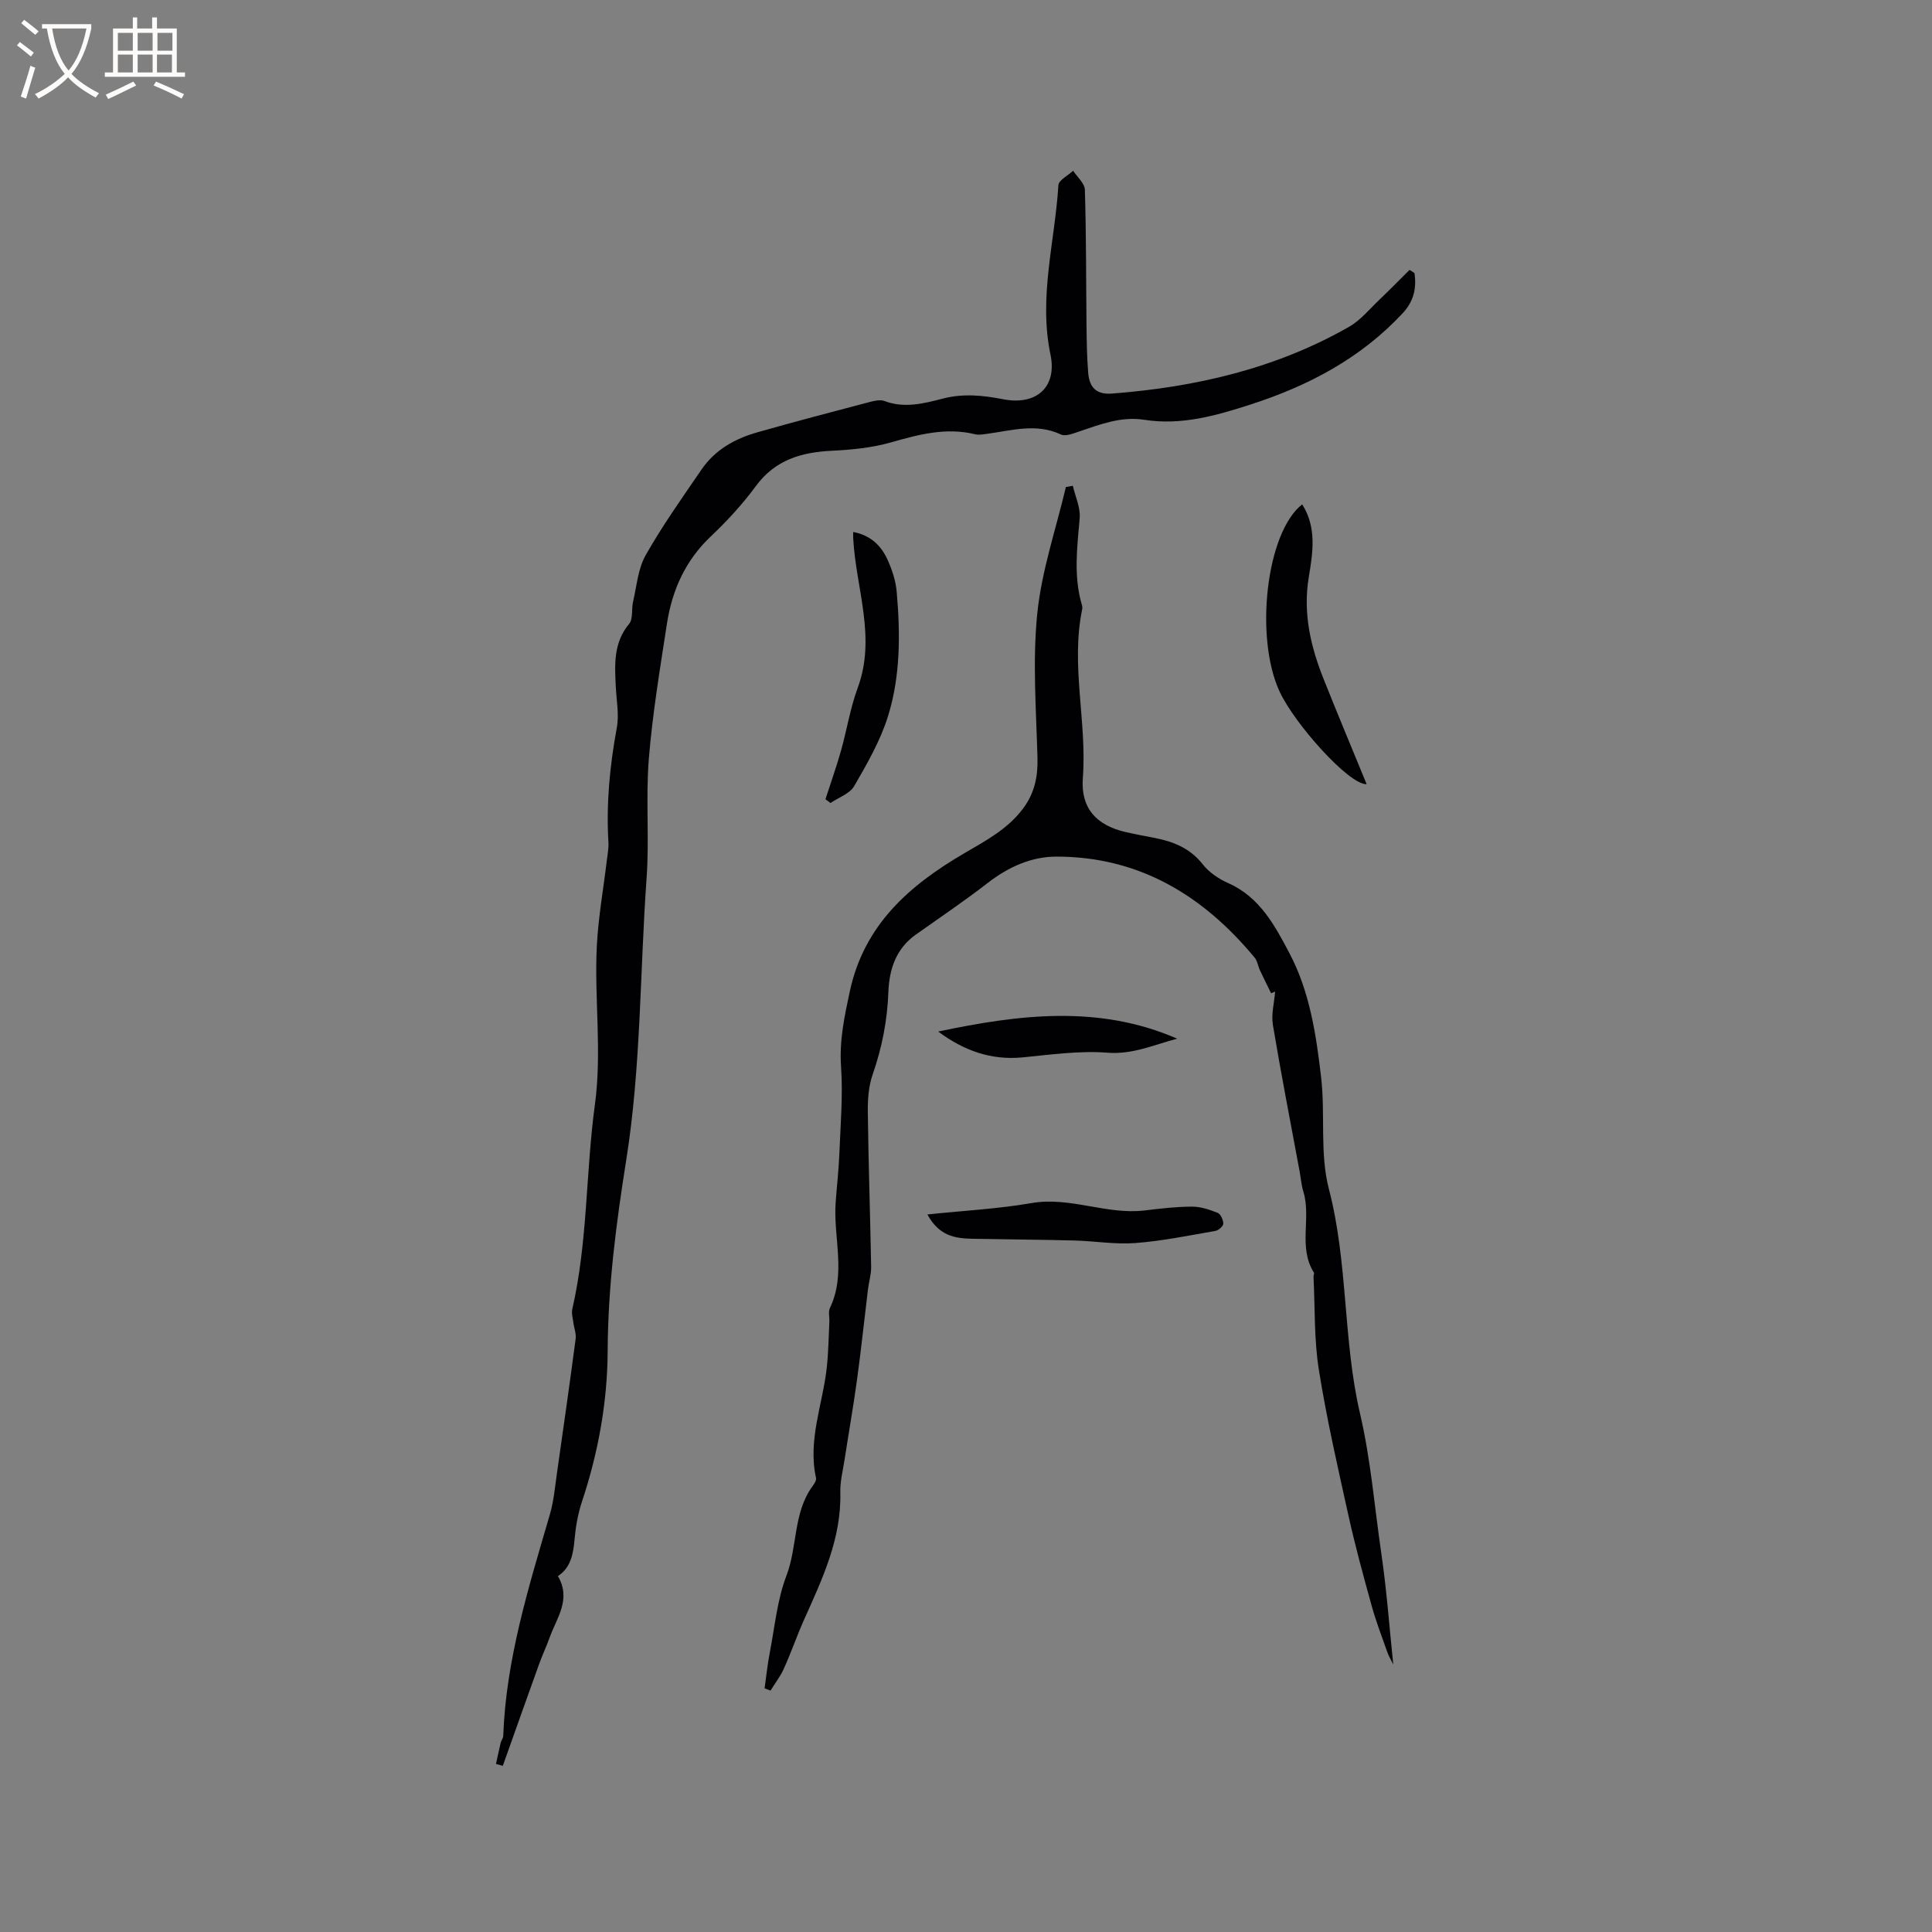 <svg enable-background="new 0 0 400 400" viewBox="0 0 400 400" xmlns="http://www.w3.org/2000/svg"><rect x="0" y="0" width="400" height="400" fill="#808080" stroke="none"/><g fill="#010103"><path d="m292.85 56.54c.46 3.09-.13 5.83-2.43 8.3-8.7 9.34-19.49 15.03-31.51 18.91-7.22 2.33-14.35 4.36-22.02 3.16-4.82-.75-9.17.98-13.59 2.47-1.17.4-2.72 1.01-3.64.58-5.12-2.4-10.17-.83-15.25-.15-.83.11-1.74.29-2.52.1-6.02-1.47-11.65.04-17.42 1.68-3.92 1.12-8.1 1.53-12.2 1.73-6.33.31-11.76 1.86-15.77 7.31-2.75 3.74-5.95 7.22-9.33 10.42-5.27 4.99-8.02 11.13-9.09 18.09-1.43 9.32-2.99 18.64-3.75 28.02-.66 8.17.13 16.46-.46 24.65-1.4 19.46-1.13 39.02-4.22 58.4-2.08 13.05-3.78 26.18-3.84 39.51-.05 10.6-1.96 21.07-5.33 31.21-.82 2.48-1.29 5.14-1.52 7.75-.27 3.08-.79 5.9-3.45 7.63 2.81 4.81-.24 8.64-1.69 12.66-.67 1.87-1.53 3.68-2.2 5.55-2.53 7.02-5.02 14.05-7.52 21.08-.47-.13-.94-.26-1.41-.39.32-1.45.61-2.91.96-4.35.12-.5.52-.97.54-1.46.57-15.84 5.26-30.8 9.65-45.83.82-2.81 1.07-5.8 1.49-8.71 1.32-9.21 2.63-18.43 3.85-27.65.15-1.1-.34-2.29-.48-3.44-.12-.91-.4-1.89-.21-2.74 3.2-13.93 2.77-28.25 4.67-42.27 1.51-11.12-.15-22 .41-32.95.3-5.9 1.36-11.75 2.06-17.63.15-1.26.41-2.53.34-3.78-.48-7.99.28-15.85 1.73-23.71.51-2.74-.07-5.69-.21-8.55-.22-4.56-.51-9.04 2.76-12.97.86-1.03.46-3.06.82-4.59.76-3.25 1.02-6.84 2.61-9.64 3.48-6.14 7.6-11.94 11.6-17.78 2.75-4.01 6.85-6.32 11.41-7.62 7.73-2.21 15.52-4.24 23.29-6.29 1-.26 2.23-.56 3.12-.23 4.16 1.58 8.19.51 12.16-.51 4.23-1.09 8.31-.65 12.5.16 6.8 1.31 11.14-2.52 9.73-9.26-2.49-11.9.92-23.39 1.64-35.06.07-1.06 1.99-2 3.05-3 .85 1.31 2.39 2.6 2.43 3.94.29 9.32.24 18.65.34 27.98.04 3.29.08 6.58.34 9.85.26 3.25 1.8 4.61 5.01 4.36 17.25-1.34 33.83-5.15 48.99-13.81 2.4-1.37 4.28-3.7 6.33-5.65 2.11-2 4.14-4.09 6.21-6.14.36.2.69.43 1.02.66z"/><path d="m222.12 100.58c.51 2.23 1.6 4.51 1.42 6.69-.52 6.03-1.31 12 .45 17.95.09.3.12.65.06.95-2.41 11.64 1.02 23.25.14 34.9-.47 6.23 2.76 9.8 8.88 11.2 1.96.45 3.94.82 5.92 1.2 3.92.76 7.39 2.12 10.02 5.47 1.31 1.68 3.33 3.04 5.3 3.91 6.56 2.89 9.72 8.93 12.69 14.57 4.16 7.88 5.51 16.86 6.53 25.68.88 7.66-.31 15.74 1.6 23.06 4 15.33 2.9 31.27 6.44 46.46 2.25 9.65 3 19.35 4.42 29.02 1.1 7.5 1.65 15.09 2.47 22.98-.47-.97-.95-1.74-1.24-2.59-1.12-3.17-2.33-6.32-3.23-9.56-1.72-6.21-3.42-12.42-4.81-18.71-2.22-10.03-4.52-20.05-6.13-30.19-1-6.3-.78-12.79-1.1-19.19-.02-.31.2-.71.07-.92-3.3-5.25-.5-11.28-2.17-16.74-.43-1.41-.54-2.91-.81-4.37-1.86-10.04-3.82-20.07-5.5-30.14-.37-2.22.28-4.6.46-6.91-.28.11-.55.22-.83.34-.78-1.59-1.57-3.17-2.32-4.77-.4-.85-.51-1.9-1.08-2.59-10.63-12.84-23.82-20.88-40.92-20.93-5.27-.02-10.02 2.11-14.29 5.41-4.85 3.76-9.94 7.19-14.95 10.74-4.11 2.91-5.5 7.18-5.68 11.87-.22 5.88-1.31 11.51-3.25 17.07-.84 2.41-1.04 5.15-1.01 7.73.13 10.7.5 21.4.69 32.1.03 1.56-.47 3.13-.66 4.7-.75 6.17-1.4 12.36-2.24 18.53-.76 5.54-1.73 11.06-2.58 16.59-.35 2.29-.96 4.6-.9 6.89.24 9.57-3.71 17.89-7.48 26.3-1.5 3.35-2.7 6.85-4.21 10.2-.72 1.6-1.83 3.03-2.76 4.54-.41-.16-.82-.31-1.23-.47.36-2.51.61-5.05 1.1-7.54 1.02-5.29 1.52-10.81 3.42-15.77 2.32-6.07 1.38-13.01 5.39-18.52.37-.5.85-1.22.74-1.72-1.74-7.86 1.38-15.23 2.22-22.82.35-3.15.38-6.34.54-9.52.05-.95-.26-2.05.11-2.84 3.42-7.13.69-14.56 1.19-21.82.24-3.38.64-6.75.77-10.14.24-6.02.76-12.07.35-18.05-.37-5.41.7-10.37 1.82-15.58 2.97-13.78 12.34-21.93 23.64-28.54 4.5-2.63 9.05-5.02 12.26-9.34 2.34-3.15 3.05-6.54 2.95-10.42-.27-9.95-1.04-20-.05-29.85.89-8.86 3.87-17.51 5.93-26.25.48-.09.96-.17 1.44-.25z"/><path d="m282.95 162.36c-3.64.16-14.95-12.51-18.04-19.21-5.18-11.23-2.77-32.89 4.69-38.73 3.07 4.8 2.2 10.05 1.36 15.13-1.22 7.41.39 14.3 3.09 21.06 2.85 7.16 5.83 14.27 8.9 21.75z"/><path d="m192.01 251.44c7.52-.79 14.59-1.15 21.52-2.35 8.02-1.4 15.55 2.47 23.46 1.52 3.24-.39 6.51-.78 9.76-.79 1.8-.01 3.66.61 5.36 1.29.62.25 1.17 1.48 1.16 2.25-.01.52-.99 1.37-1.64 1.49-5.5.95-11.01 2.09-16.56 2.51-4.18.32-8.43-.42-12.66-.53-7.07-.18-14.14-.22-21.2-.36-3.46-.08-6.78-.56-9.2-5.03z"/><path d="m176.64 110.14c3.65.69 5.78 2.84 7.09 5.69.95 2.08 1.72 4.39 1.92 6.66.76 8.68.8 17.44-1.8 25.8-1.58 5.07-4.32 9.83-7 14.46-.91 1.58-3.23 2.36-4.9 3.5-.35-.26-.7-.52-1.05-.78 1.08-3.34 2.26-6.66 3.22-10.04 1.22-4.32 1.91-8.83 3.46-13.02 3.89-10.5-.39-20.64-.93-30.93-.03-.31-.01-.61-.01-1.34z"/><path d="m194.24 213.57c16.7-3.52 33.24-5.6 49.49 1.48-4.79 1.24-9.17 3.31-14.43 2.9-5.8-.45-11.74.4-17.58.97-6.61.64-12.27-1.47-17.48-5.35z"/></g><path d="m6.4 11.7c-1-.8-1.9-1.6-2.9-2.3l.6-.7c.9.7 1.9 1.4 2.9 2.2zm-2.1 8.3c.7-2.1 1.4-4.2 2-6.4.2.1.6.3 1 .4-.7 2.3-1.3 4.4-1.9 6.4zm3-12.8c-1.1-.9-2.1-1.7-2.9-2.4l.6-.7c1 .8 2 1.5 3 2.4zm1.4-1.3v-.9h10.2v.9c-.9 4.2-2.3 7.3-4.1 9.4 1.3 1.4 3.2 2.7 5.7 4-.2.2-.4.5-.7.9-2.5-1.4-4.4-2.7-5.7-4.2-1.4 1.5-3.5 3-6.1 4.4 0 0 0 0-.1-.1-.3-.4-.5-.7-.7-.8 2.7-1.3 4.7-2.8 6.2-4.2-1.8-2.2-3-5.3-3.7-9.4zm9.2 0h-7.1c.6 3.8 1.7 6.7 3.4 8.7 1.7-2 2.9-4.8 3.7-8.7z" fill="#fcfbfa"/><path d="m31.6 3.6h.9v2.3h4.1v9.1h1.7v.9h-16.6v-.9h1.7v-9.1h4.1v-2.3h.9v2.3h3.1v-2.3zm-4 13.3.6.8c-1.9.9-3.8 1.9-5.8 2.8-.2-.3-.3-.6-.5-.9 2-.9 3.9-1.8 5.7-2.7zm-3.2-10.1v3.7h3.1v-3.7zm0 4.5v3.7h3.1v-3.7zm4.1-4.5v3.7h3.1v-3.7zm0 4.5v3.7h3.1v-3.7zm9.1 9.1c-2.1-1.1-4.1-2-5.8-2.7l.5-.8c2.2.9 4.1 1.8 5.8 2.6zm-1.9-13.6h-3.1v3.7h3.1zm-3.2 4.5v3.7h3.1v-3.7z" fill="#fcfbfa"/></svg>